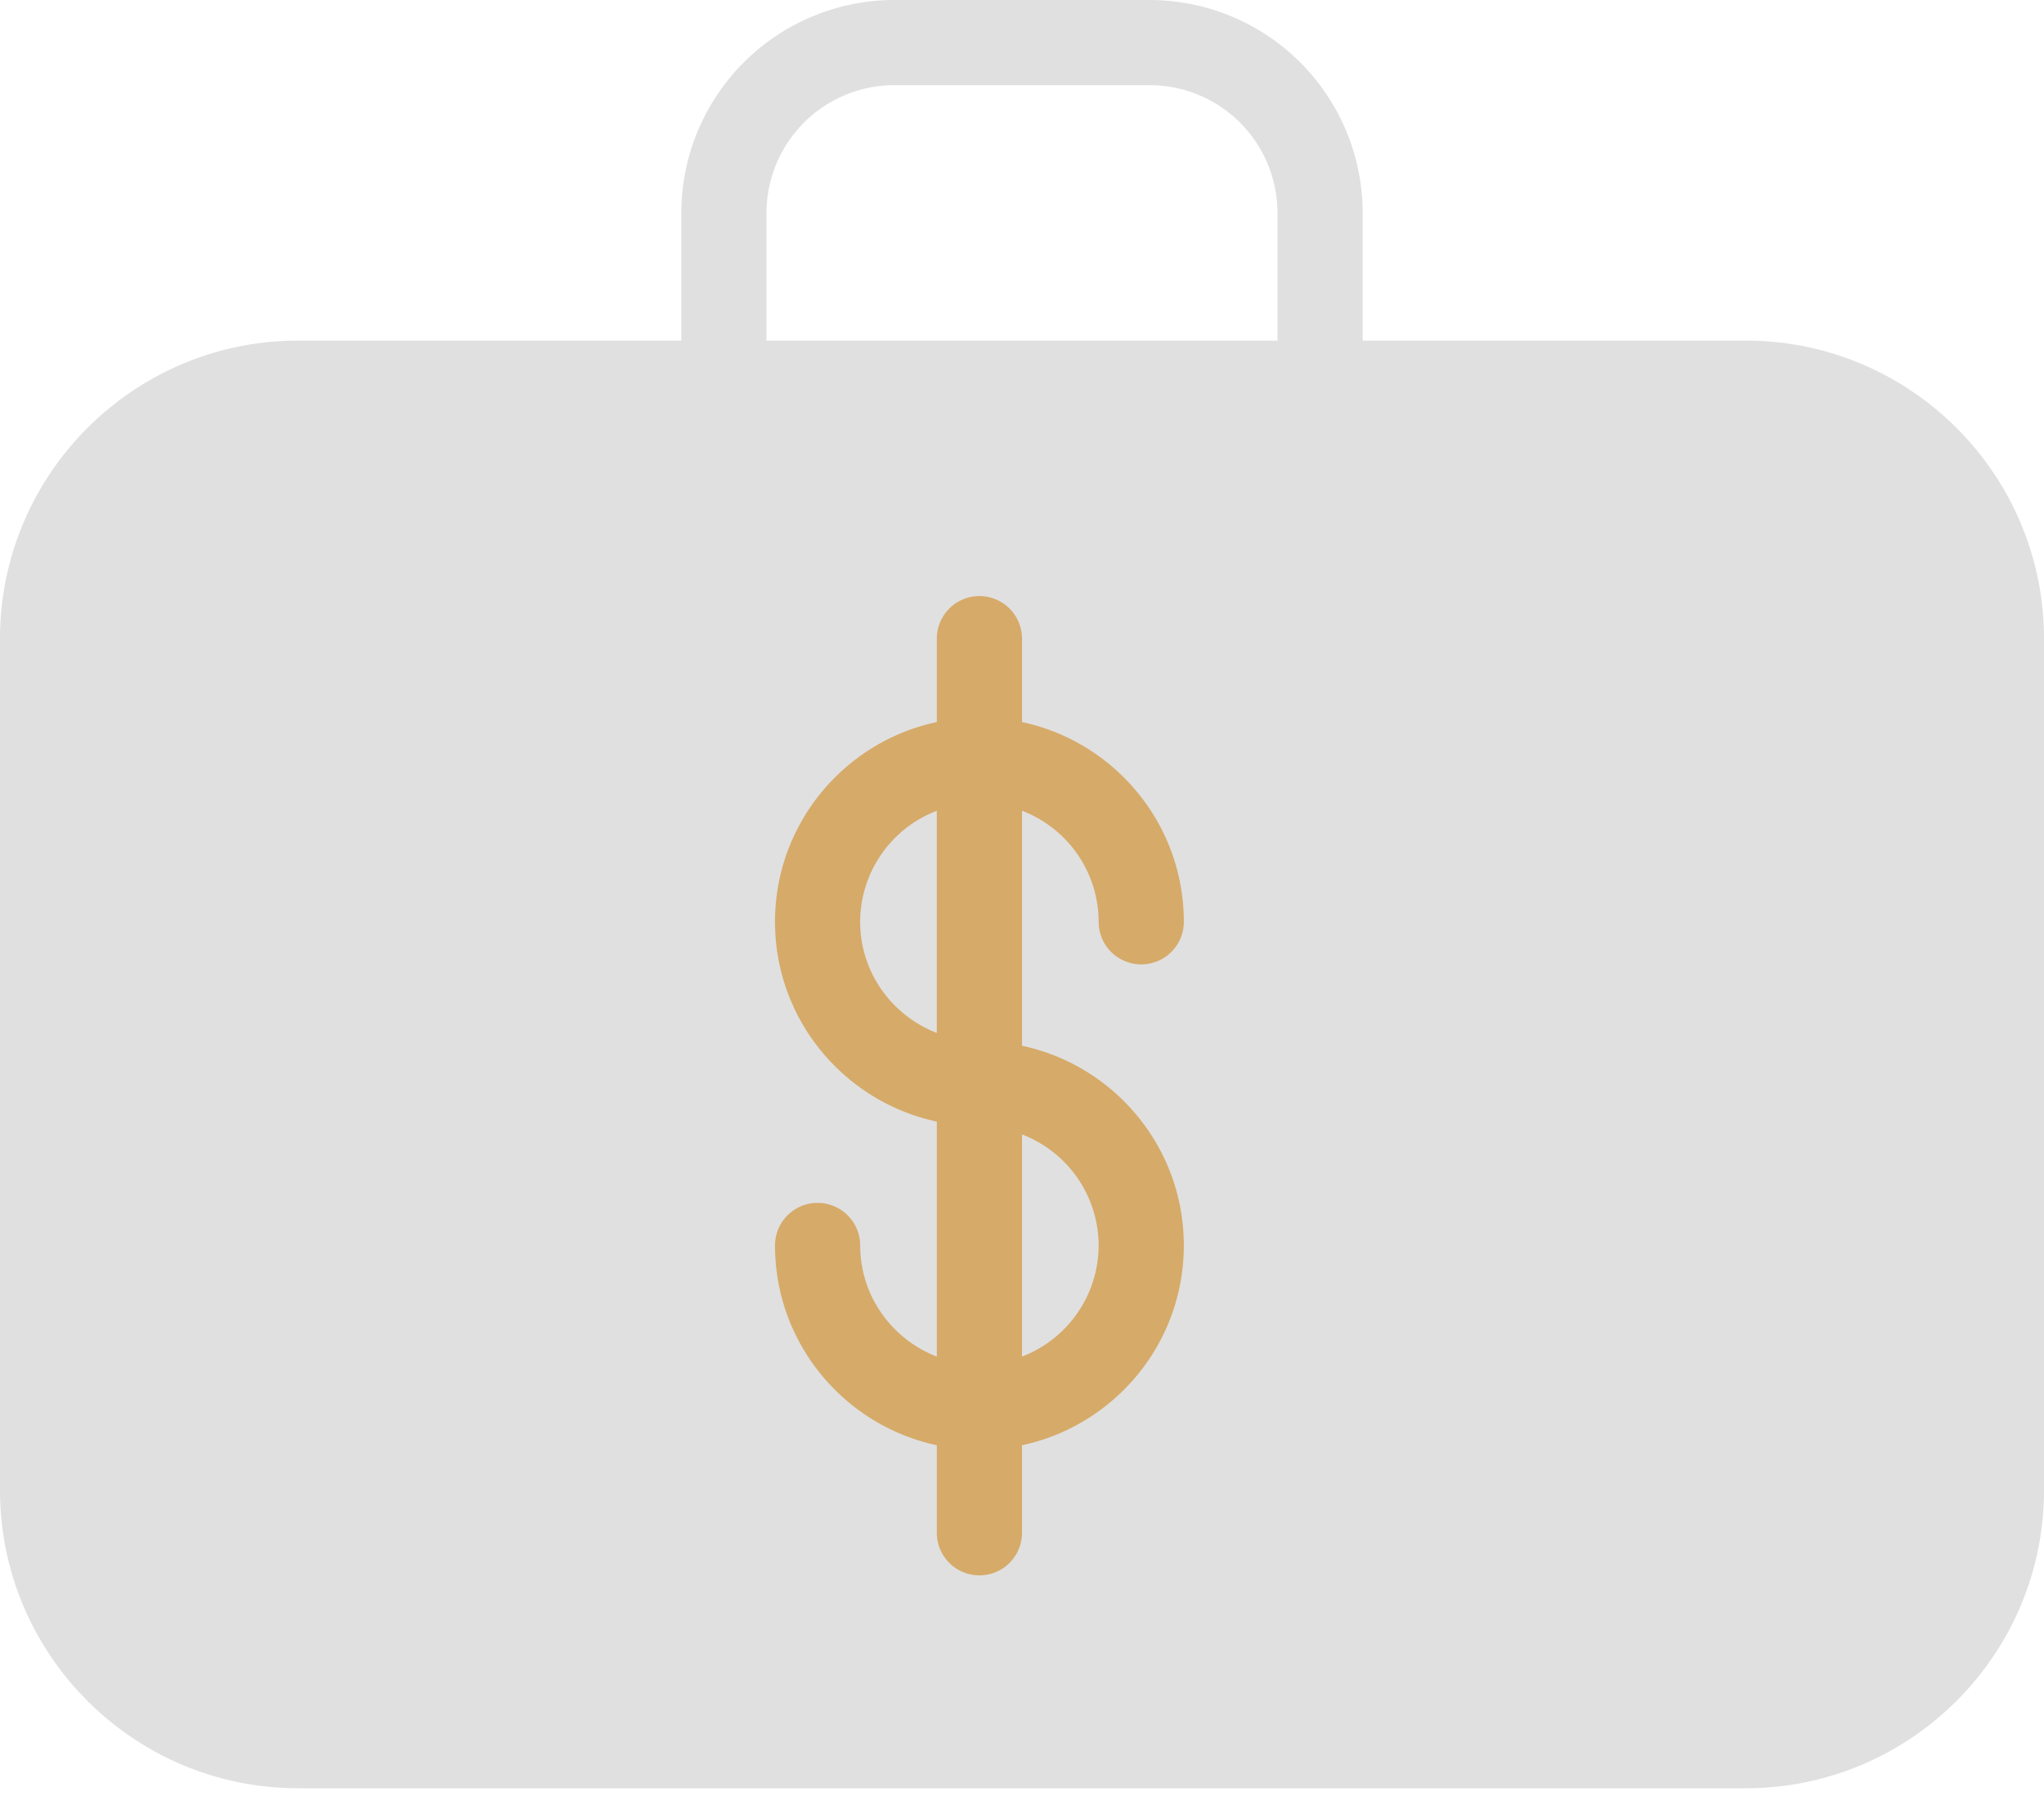 <svg width="60" height="53" viewBox="0 0 60 53" xmlns="http://www.w3.org/2000/svg"><title>E242C052-253C-4563-8A7B-C87210A6B4E1</title><g fill="none" fill-rule="evenodd"><path fill="none" d="M-167-443h1444v621H-167z"/><g opacity=".8"><path fill="#CC9543" d="M17 14h25v34H17z"/><path d="M30 39.828a3.508 3.508 0 0 0 2.25-3.263 3.5 3.5 0 0 0-2.25-3.26v6.523zM25.249 27.063c0 1.488.938 2.755 2.25 3.263v-6.523a3.5 3.5 0 0 0-2.25 3.26" fill="#D8D8D8"/><path d="M37.5 10h-15V6.25a3.755 3.755 0 0 1 3.75-3.75h7.5a3.755 3.755 0 0 1 3.75 3.75V10zm-2.75 26.565c0 2.88-2.04 5.288-4.75 5.865V45a1.25 1.25 0 0 1-2.5 0v-2.57c-2.71-.578-4.75-2.985-4.75-5.865a1.249 1.249 0 1 1 2.5 0c0 1.488.938 2.755 2.25 3.263v-6.9c-2.71-.578-4.75-2.983-4.75-5.865 0-2.88 2.04-5.288 4.75-5.865V18.75a1.25 1.25 0 0 1 2.5 0v2.448c2.71.577 4.75 2.985 4.75 5.864 0 .693-.557 1.25-1.25 1.25-.69 0-1.25-.557-1.25-1.25a3.5 3.5 0 0 0-2.25-3.26v6.9c2.71.575 4.75 2.983 4.75 5.863zM51.25 10H40V6.25A6.257 6.257 0 0 0 33.75 0h-7.5A6.257 6.257 0 0 0 20 6.25V10H8.75C3.925 10 0 13.925 0 18.75v25c0 4.825 3.925 8.75 8.75 8.75h42.5c4.825 0 8.75-3.925 8.75-8.75v-25c0-4.825-3.925-8.75-8.75-8.75z" fill="#D8D8D8"/></g></g></svg>
